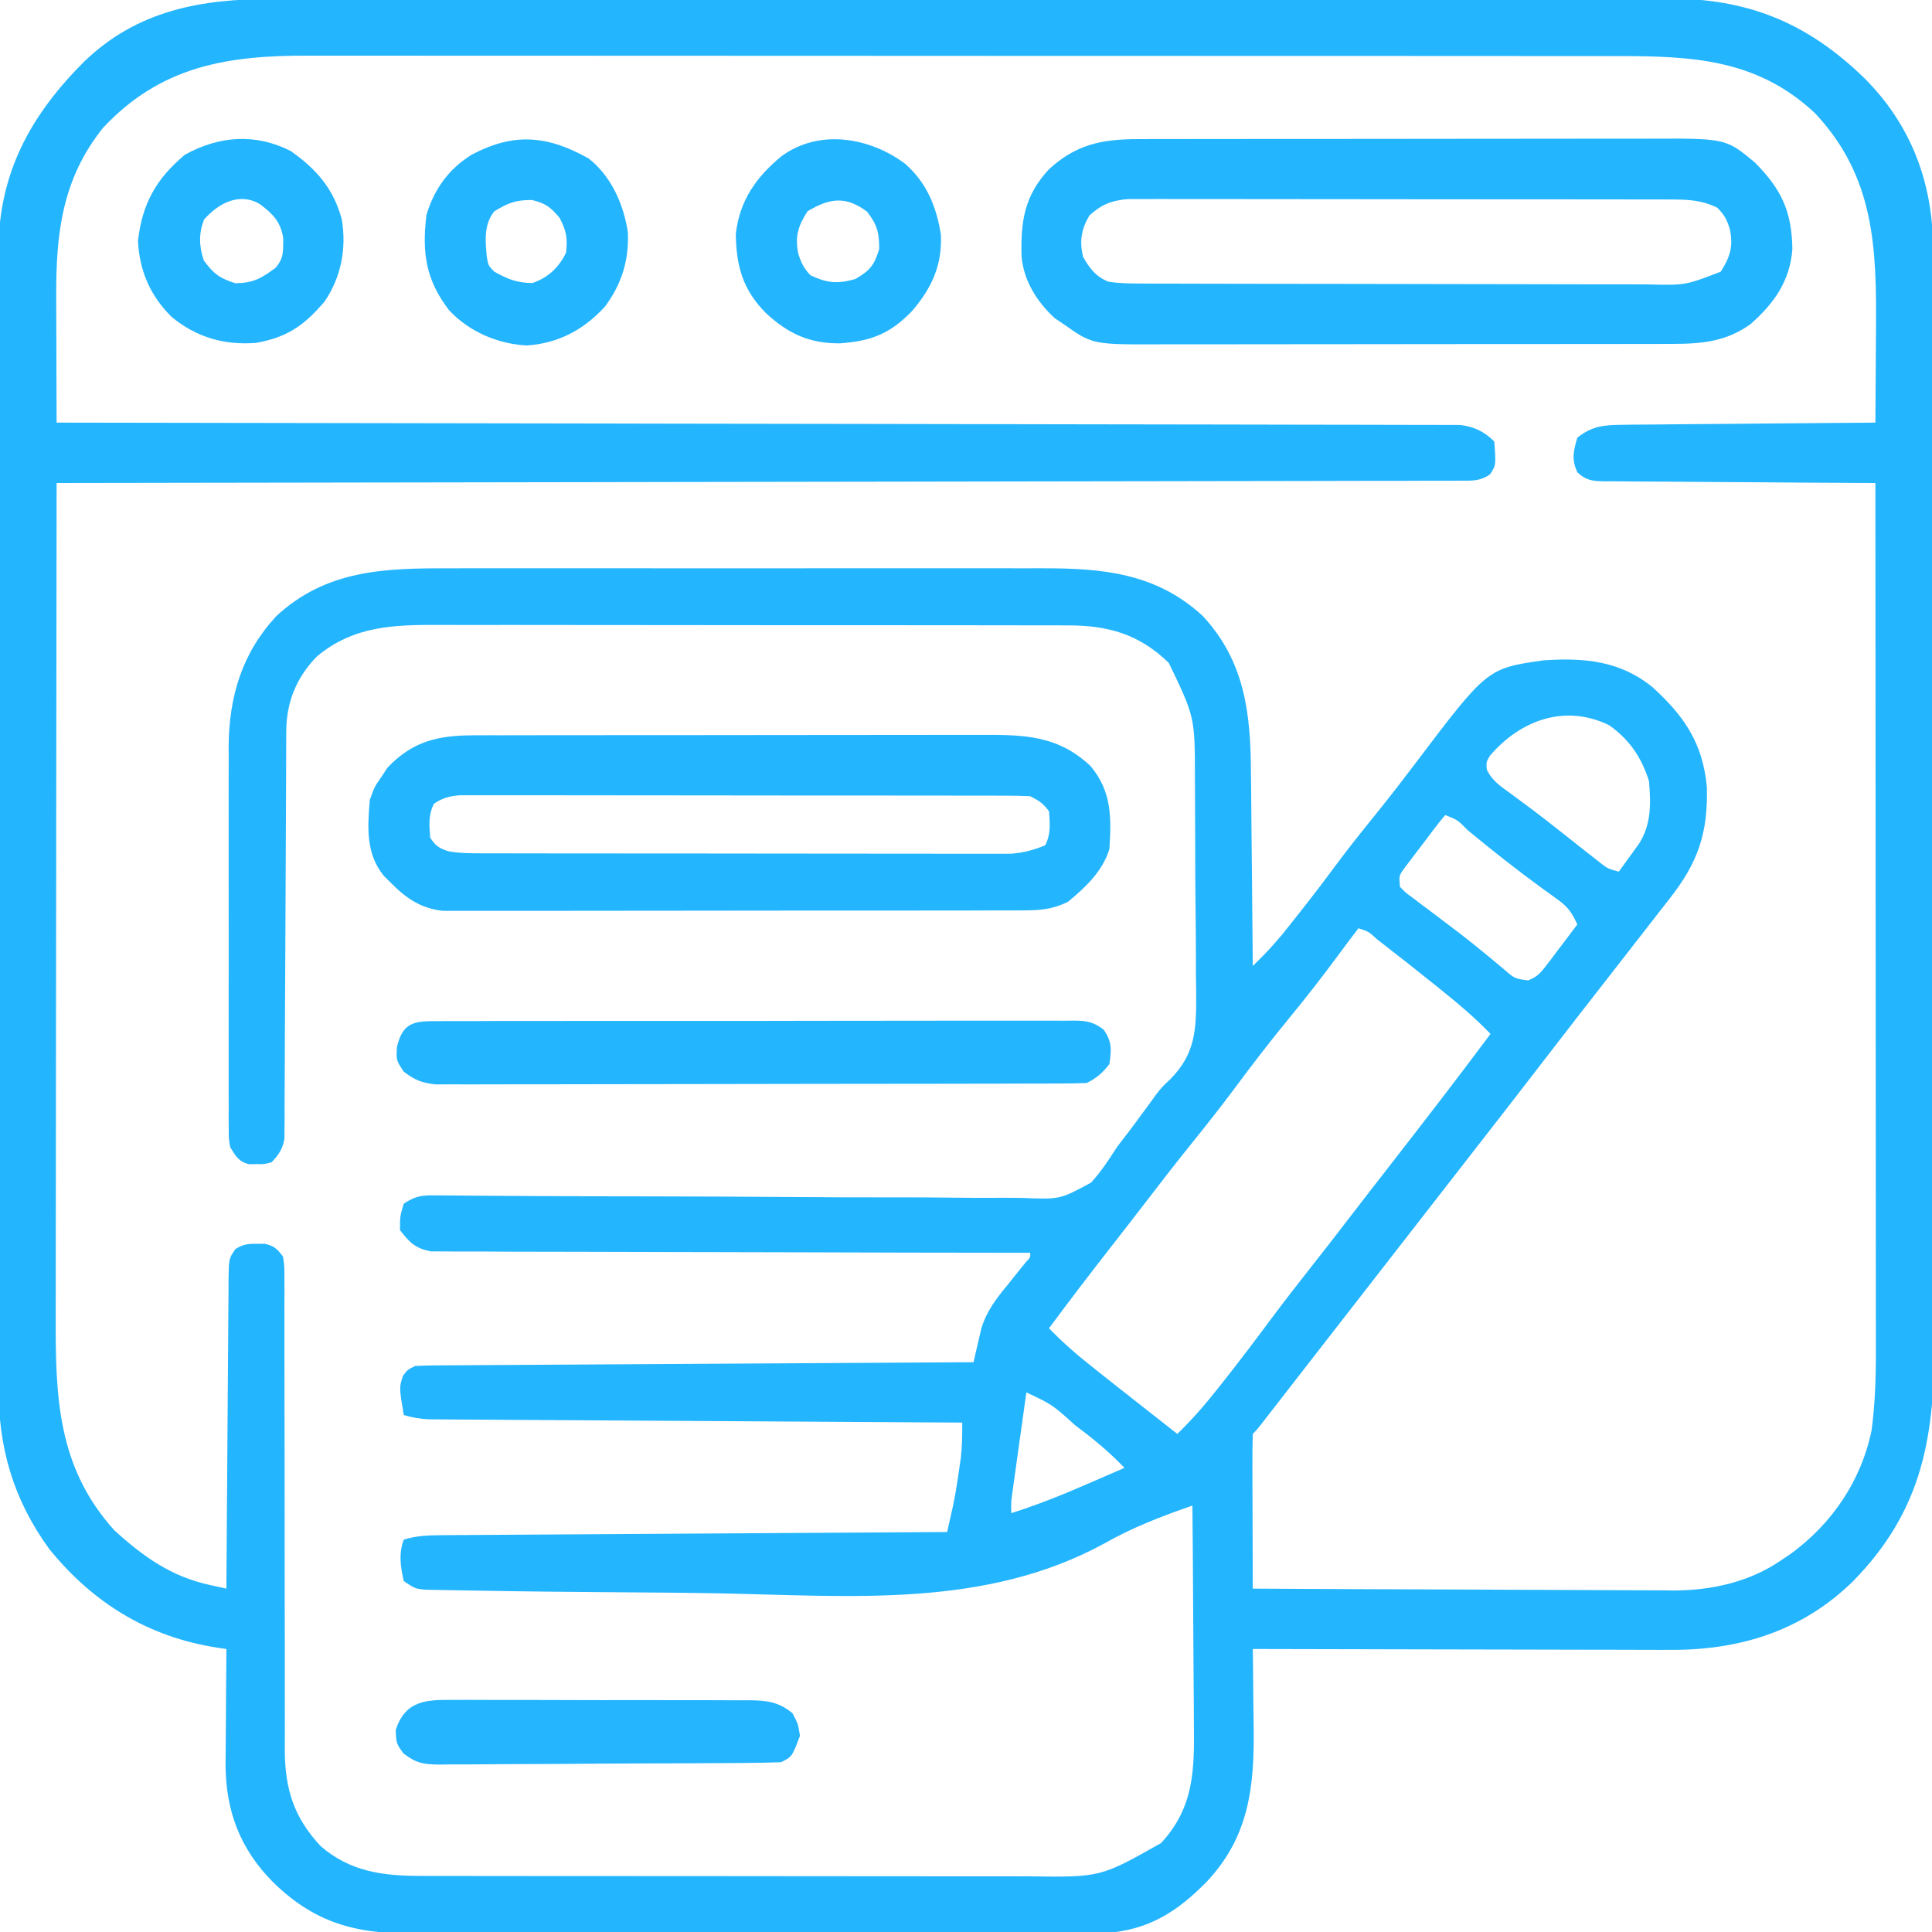 <?xml version="1.0" encoding="UTF-8"?>
<svg version="1.1" xmlns="http://www.w3.org/2000/svg" width="512" height="512">
<path d="M0 0 C1.649 -0.003 3.298 -0.007 4.947 -0.012 C9.465 -0.022 13.982 -0.02 18.499 -0.015 C23.376 -0.013 28.254 -0.022 33.131 -0.029 C42.681 -0.042 52.231 -0.044 61.781 -0.042 C69.545 -0.04 77.309 -0.042 85.072 -0.046 C86.731 -0.047 86.731 -0.047 88.422 -0.048 C90.668 -0.049 92.914 -0.05 95.16 -0.051 C116.217 -0.062 137.274 -0.06 158.331 -0.054 C177.586 -0.049 196.841 -0.06 216.096 -0.079 C235.877 -0.098 255.657 -0.107 275.437 -0.103 C286.538 -0.101 297.639 -0.103 308.741 -0.118 C318.192 -0.13 327.643 -0.131 337.094 -0.119 C341.914 -0.113 346.734 -0.112 351.553 -0.124 C355.971 -0.135 360.388 -0.132 364.805 -0.118 C366.398 -0.115 367.991 -0.117 369.583 -0.125 C390.866 -0.225 406.723 6.205 421.938 21.011 C434.231 33.334 439.987 48.536 440.094 65.854 C440.092 67.082 440.09 68.309 440.087 69.574 C440.092 70.911 440.097 72.247 440.103 73.584 C440.117 77.239 440.119 80.893 440.118 84.547 C440.12 88.496 440.133 92.445 440.145 96.394 C440.167 105.021 440.175 113.647 440.18 122.273 C440.184 127.666 440.19 133.058 440.197 138.451 C440.217 153.399 440.233 168.347 440.236 183.295 C440.236 184.251 440.237 185.206 440.237 186.191 C440.237 188.128 440.238 190.065 440.238 192.002 C440.238 192.964 440.238 193.925 440.238 194.916 C440.239 196.36 440.239 196.36 440.239 197.833 C440.243 213.422 440.27 229.011 440.307 244.6 C440.345 260.629 440.364 276.657 440.365 292.686 C440.365 301.676 440.374 310.665 440.403 319.655 C440.427 327.312 440.434 334.969 440.419 342.625 C440.412 346.526 440.413 350.427 440.436 354.328 C440.579 380.221 437.723 400.124 418.848 419.347 C405.465 432.457 388.831 437.606 370.5 437.488 C369.299 437.488 368.098 437.488 366.861 437.489 C363.595 437.487 360.329 437.478 357.063 437.463 C353.64 437.451 350.217 437.45 346.793 437.447 C340.323 437.441 333.853 437.425 327.383 437.405 C320.011 437.382 312.64 437.371 305.269 437.361 C290.117 437.34 274.965 437.305 259.813 437.261 C259.829 438.324 259.844 439.387 259.861 440.483 C259.915 444.477 259.949 448.47 259.978 452.465 C259.993 454.184 260.013 455.903 260.039 457.623 C260.275 473.534 258.94 486.907 247.581 498.961 C239.854 506.844 232.177 511.785 220.828 512.518 C219.344 512.531 217.86 512.534 216.376 512.528 C215.553 512.533 214.73 512.537 213.882 512.542 C211.138 512.554 208.394 512.553 205.65 512.551 C203.677 512.557 201.703 512.564 199.73 512.572 C194.378 512.589 189.027 512.594 183.676 512.595 C180.329 512.597 176.983 512.601 173.636 512.606 C161.953 512.625 150.269 512.633 138.585 512.631 C127.709 512.63 116.833 512.651 105.957 512.683 C96.607 512.709 87.258 512.72 77.908 512.718 C72.329 512.718 66.75 512.724 61.172 512.745 C55.922 512.764 50.672 512.764 45.422 512.75 C43.501 512.748 41.581 512.752 39.66 512.764 C23.63 512.859 12.197 510.793 0.25 499.136 C-8.621 490.242 -12.416 480.083 -12.414 467.6 C-12.403 466.837 -12.393 466.074 -12.382 465.288 C-12.38 464.48 -12.377 463.671 -12.374 462.838 C-12.363 460.291 -12.338 457.745 -12.312 455.198 C-12.302 453.457 -12.293 451.715 -12.285 449.974 C-12.263 445.736 -12.228 441.498 -12.187 437.261 C-12.971 437.147 -13.756 437.033 -14.564 436.915 C-32.872 434.092 -47.542 425.094 -59.187 410.698 C-68.719 397.512 -72.656 383.826 -72.568 367.68 C-72.572 366.339 -72.576 364.997 -72.582 363.656 C-72.595 359.998 -72.589 356.341 -72.579 352.683 C-72.572 348.728 -72.583 344.772 -72.591 340.816 C-72.605 333.078 -72.602 325.34 -72.593 317.601 C-72.586 311.309 -72.585 305.017 -72.589 298.725 C-72.589 297.828 -72.589 296.931 -72.59 296.007 C-72.591 294.184 -72.592 292.362 -72.593 290.539 C-72.601 273.465 -72.592 256.392 -72.575 239.318 C-72.562 224.684 -72.564 210.051 -72.578 195.417 C-72.594 178.404 -72.601 161.391 -72.591 144.378 C-72.59 142.562 -72.589 140.746 -72.589 138.93 C-72.588 138.037 -72.588 137.143 -72.587 136.223 C-72.585 129.942 -72.589 123.662 -72.596 117.382 C-72.604 109.722 -72.602 102.063 -72.586 94.403 C-72.578 90.499 -72.575 86.594 -72.585 82.69 C-72.594 79.109 -72.589 75.529 -72.573 71.948 C-72.568 70.053 -72.578 68.159 -72.588 66.265 C-72.45 45.935 -63.964 30.632 -49.857 16.56 C-35.765 2.989 -18.88 -0.049 0 0 Z M-44.839 34.089 C-55.735 47.65 -57.38 62.183 -57.285 78.96 C-57.283 79.921 -57.282 80.882 -57.28 81.872 C-57.275 84.898 -57.262 87.923 -57.25 90.948 C-57.245 93.018 -57.24 95.088 -57.236 97.157 C-57.225 102.192 -57.208 107.226 -57.187 112.261 C-56.395 112.262 -55.604 112.263 -54.788 112.264 C-7.9 112.322 38.988 112.396 85.876 112.49 C91.502 112.501 97.129 112.512 102.756 112.523 C104.436 112.526 104.436 112.526 106.15 112.53 C124.301 112.565 142.453 112.59 160.604 112.611 C179.221 112.633 197.838 112.666 216.455 112.709 C227.948 112.736 239.441 112.754 250.934 112.76 C258.809 112.765 266.684 112.781 274.559 112.806 C279.106 112.82 283.654 112.83 288.201 112.826 C292.362 112.822 296.522 112.833 300.683 112.854 C302.19 112.859 303.698 112.859 305.205 112.854 C307.251 112.848 309.296 112.861 311.341 112.876 C313.047 112.879 313.047 112.879 314.787 112.882 C318.478 113.344 321.164 114.612 323.813 117.261 C324.279 123.554 324.279 123.554 322.689 125.963 C319.956 127.853 317.847 127.64 314.54 127.645 C313.899 127.651 313.257 127.656 312.596 127.661 C310.431 127.675 308.267 127.667 306.102 127.659 C304.54 127.665 302.978 127.672 301.417 127.68 C297.113 127.698 292.811 127.697 288.507 127.693 C283.871 127.693 279.236 127.709 274.6 127.724 C266.564 127.747 258.528 127.759 250.492 127.763 C238.873 127.77 227.254 127.792 215.635 127.819 C196.786 127.863 177.937 127.893 159.088 127.914 C140.774 127.935 122.461 127.963 104.147 127.998 C103.019 128 101.891 128.003 100.728 128.005 C95.068 128.016 89.408 128.027 83.748 128.038 C36.769 128.132 -10.209 128.203 -57.187 128.261 C-57.233 158.724 -57.268 189.188 -57.289 219.652 C-57.292 223.254 -57.294 226.856 -57.297 230.458 C-57.297 231.175 -57.298 231.892 -57.299 232.631 C-57.307 244.219 -57.323 255.807 -57.341 267.396 C-57.36 279.299 -57.371 291.203 -57.375 303.107 C-57.378 309.787 -57.384 316.468 -57.399 323.148 C-57.412 329.444 -57.416 335.739 -57.413 342.034 C-57.414 344.338 -57.418 346.641 -57.425 348.944 C-57.494 370.442 -56.986 389.078 -41.875 405.823 C-34.127 412.85 -26.851 418.057 -16.529 420.312 C-15.31 420.579 -15.31 420.579 -14.067 420.852 C-13.136 421.054 -13.136 421.054 -12.187 421.261 C-12.181 420.165 -12.175 419.069 -12.169 417.94 C-12.112 407.625 -12.039 397.31 -11.951 386.995 C-11.907 381.691 -11.867 376.388 -11.841 371.085 C-11.815 365.969 -11.774 360.853 -11.724 355.737 C-11.707 353.783 -11.696 351.829 -11.689 349.875 C-11.68 347.143 -11.652 344.411 -11.619 341.679 C-11.621 340.867 -11.622 340.055 -11.624 339.219 C-11.532 333.751 -11.532 333.751 -9.781 331.259 C-7.793 330.014 -6.525 329.859 -4.187 329.886 C-3.506 329.878 -2.826 329.87 -2.125 329.862 C0.454 330.393 1.214 331.175 2.813 333.261 C3.186 335.807 3.186 335.807 3.185 338.914 C3.191 340.091 3.198 341.269 3.205 342.482 C3.197 343.776 3.19 345.069 3.182 346.402 C3.184 347.777 3.188 349.152 3.193 350.527 C3.202 353.49 3.201 356.452 3.193 359.415 C3.181 364.106 3.194 368.797 3.21 373.487 C3.246 385.143 3.252 396.799 3.25 408.455 C3.248 417.504 3.255 426.553 3.29 435.602 C3.306 440.259 3.305 444.915 3.289 449.572 C3.283 452.48 3.294 455.387 3.309 458.295 C3.314 460.272 3.3 462.249 3.285 464.226 C3.367 474.497 5.715 481.895 12.758 489.468 C20.623 496.331 29.456 497.417 39.573 497.394 C40.323 497.397 41.073 497.399 41.846 497.401 C44.344 497.408 46.842 497.407 49.34 497.406 C51.137 497.409 52.935 497.412 54.732 497.416 C59.604 497.425 64.476 497.427 69.348 497.428 C72.395 497.429 75.442 497.431 78.489 497.433 C89.128 497.443 99.766 497.447 110.405 497.446 C120.308 497.445 130.21 497.456 140.113 497.472 C148.627 497.485 157.141 497.49 165.655 497.49 C170.734 497.489 175.814 497.492 180.894 497.503 C185.673 497.512 190.452 497.512 195.232 497.505 C196.981 497.504 198.729 497.506 200.478 497.513 C219.447 497.77 219.447 497.77 235.5 488.694 C244.277 479.237 244.365 469.218 244.204 456.976 C244.196 455.307 244.19 453.638 244.186 451.97 C244.171 447.605 244.132 443.24 244.088 438.876 C244.046 434.411 244.028 429.946 244.008 425.481 C243.965 416.741 243.897 408.001 243.813 399.261 C235.677 402.075 227.944 405.042 220.453 409.307 C188.944 426.473 153.671 423.213 118.921 422.526 C110.103 422.356 101.285 422.295 92.466 422.236 C79.479 422.144 66.49 422.024 53.505 421.78 C52.113 421.755 50.721 421.733 49.329 421.714 C47.434 421.689 45.539 421.649 43.644 421.609 C42.584 421.59 41.524 421.571 40.431 421.551 C37.813 421.261 37.813 421.261 34.813 419.261 C33.942 415.341 33.434 412.09 34.813 408.261 C38.13 407.268 41.154 407.124 44.609 407.102 C46.384 407.088 46.384 407.088 48.195 407.073 C49.49 407.067 50.785 407.061 52.119 407.055 C53.498 407.046 54.878 407.036 56.258 407.025 C60.002 406.998 63.745 406.977 67.489 406.957 C71.402 406.935 75.315 406.908 79.228 406.881 C86.637 406.831 94.046 406.786 101.455 406.743 C109.89 406.694 118.325 406.639 126.76 406.584 C144.111 406.47 161.462 406.363 178.813 406.261 C179.134 404.839 179.454 403.416 179.773 401.994 C180.041 400.806 180.041 400.806 180.314 399.594 C180.989 396.436 181.483 393.269 181.938 390.073 C182.189 388.35 182.189 388.35 182.446 386.593 C182.793 383.446 182.839 380.423 182.813 377.261 C182.074 377.256 181.336 377.252 180.575 377.248 C162.615 377.145 144.655 377.036 126.694 376.921 C118.009 376.866 109.324 376.813 100.638 376.763 C93.069 376.721 85.499 376.674 77.93 376.624 C73.921 376.597 69.913 376.572 65.904 376.552 C62.132 376.532 58.359 376.508 54.587 376.48 C53.202 376.471 51.817 376.463 50.432 376.457 C48.541 376.449 46.651 376.434 44.761 376.419 C43.703 376.412 42.644 376.406 41.554 376.399 C39.144 376.277 37.114 375.953 34.813 375.261 C33.591 367.927 33.591 367.927 34.625 364.823 C35.813 363.261 35.813 363.261 37.813 362.261 C39.764 362.155 41.718 362.114 43.672 362.102 C45.544 362.088 45.544 362.088 47.454 362.073 C48.845 362.067 50.235 362.061 51.626 362.055 C53.084 362.046 54.543 362.036 56.001 362.025 C59.968 361.998 63.934 361.977 67.901 361.957 C72.044 361.936 76.187 361.908 80.329 361.881 C88.177 361.831 96.025 361.786 103.874 361.743 C112.807 361.694 121.74 361.639 130.674 361.584 C149.053 361.47 167.433 361.363 185.813 361.261 C185.996 360.448 186.178 359.636 186.367 358.799 C186.619 357.727 186.871 356.655 187.131 355.55 C187.375 354.491 187.62 353.431 187.872 352.339 C189.305 347.65 191.901 344.3 195 340.573 C196.099 339.195 197.197 337.816 198.293 336.436 C198.777 335.848 199.261 335.259 199.759 334.653 C200.914 333.419 200.914 333.419 200.813 332.261 C199.983 332.26 199.152 332.26 198.297 332.259 C178.1 332.244 157.903 332.202 137.705 332.129 C127.938 332.094 118.171 332.069 108.404 332.065 C99.891 332.062 91.379 332.042 82.867 332 C78.359 331.979 73.851 331.966 69.343 331.975 C65.1 331.982 60.858 331.966 56.615 331.933 C55.058 331.924 53.501 331.925 51.944 331.934 C49.816 331.946 47.691 331.927 45.564 331.9 C44.374 331.897 43.184 331.894 41.958 331.892 C37.862 331.07 36.338 329.53 33.813 326.261 C33.813 322.573 33.813 322.573 34.813 319.261 C38.53 316.783 40.35 317.028 44.788 317.063 C45.502 317.066 46.216 317.068 46.952 317.071 C49.352 317.082 51.751 317.107 54.151 317.132 C55.869 317.143 57.587 317.152 59.306 317.16 C63.01 317.179 66.714 317.203 70.419 317.231 C76.282 317.272 82.145 317.287 88.007 317.296 C88.997 317.298 89.987 317.299 91.006 317.301 C93.03 317.304 95.054 317.307 97.077 317.31 C110.728 317.332 124.378 317.37 138.028 317.483 C147.234 317.559 156.438 317.593 165.644 317.577 C170.515 317.571 175.383 317.586 180.253 317.654 C184.84 317.717 189.423 317.723 194.01 317.688 C195.688 317.685 197.366 317.702 199.043 317.742 C208.745 318.117 208.745 318.117 216.981 313.646 C219.598 310.739 221.715 307.56 223.813 304.261 C224.906 302.81 226.01 301.367 227.133 299.94 C228.072 298.675 229.007 297.407 229.938 296.136 C230.876 294.861 231.816 293.588 232.758 292.315 C233.206 291.689 233.655 291.063 234.116 290.418 C235.813 288.261 235.813 288.261 237.829 286.384 C244.702 279.501 244.828 273.019 244.822 263.815 C244.794 261.932 244.765 260.05 244.735 258.167 C244.73 256.21 244.728 254.253 244.729 252.295 C244.723 248.207 244.69 244.119 244.636 240.031 C244.568 234.812 244.553 229.595 244.556 224.376 C244.555 220.339 244.533 216.302 244.504 212.264 C244.491 210.341 244.483 208.418 244.48 206.495 C244.47 190.314 244.47 190.314 237.563 175.948 C229.799 168.361 221.449 165.943 210.705 166 C209.542 165.994 209.542 165.994 208.355 165.988 C205.777 165.978 203.2 165.982 200.622 165.986 C198.765 165.982 196.908 165.977 195.051 165.971 C190.022 165.957 184.994 165.957 179.965 165.959 C175.76 165.96 171.555 165.955 167.351 165.951 C157.428 165.939 147.505 165.939 137.582 165.945 C127.36 165.951 117.137 165.939 106.915 165.917 C98.125 165.9 89.335 165.894 80.545 165.897 C75.301 165.899 70.057 165.896 64.813 165.882 C59.88 165.87 54.947 165.872 50.014 165.885 C48.209 165.887 46.404 165.884 44.599 165.876 C32.307 165.824 21.625 166.03 11.793 174.226 C6.347 179.823 3.698 186.342 3.675 194.081 C3.669 195.048 3.664 196.015 3.658 197.012 C3.657 198.594 3.657 198.594 3.655 200.208 C3.65 201.324 3.645 202.44 3.64 203.589 C3.629 206.012 3.62 208.436 3.614 210.859 C3.602 214.691 3.582 218.524 3.561 222.356 C3.499 233.252 3.445 244.149 3.412 255.045 C3.391 261.709 3.355 268.372 3.311 275.036 C3.297 277.578 3.288 280.12 3.285 282.663 C3.28 286.213 3.257 289.763 3.229 293.313 C3.232 294.368 3.235 295.423 3.239 296.509 C3.227 297.477 3.216 298.444 3.205 299.441 C3.202 300.28 3.198 301.119 3.195 301.984 C2.724 304.791 1.728 306.184 -0.187 308.261 C-2.125 308.792 -2.125 308.792 -4.187 308.761 C-5.208 308.776 -5.208 308.776 -6.25 308.792 C-9.022 308.032 -9.694 306.671 -11.187 304.261 C-11.565 302.006 -11.565 302.006 -11.568 299.495 C-11.581 298.061 -11.581 298.061 -11.594 296.598 C-11.588 295.556 -11.582 294.514 -11.575 293.44 C-11.581 292.337 -11.586 291.234 -11.591 290.098 C-11.604 286.444 -11.596 282.79 -11.586 279.136 C-11.588 276.592 -11.59 274.048 -11.594 271.504 C-11.599 266.164 -11.592 260.825 -11.578 255.485 C-11.562 249.339 -11.567 243.193 -11.584 237.047 C-11.599 231.113 -11.597 225.179 -11.589 219.244 C-11.587 216.731 -11.589 214.218 -11.596 211.705 C-11.604 208.175 -11.592 204.646 -11.575 201.116 C-11.581 200.09 -11.587 199.064 -11.594 198.007 C-11.479 184.792 -8.035 173.316 1.063 163.511 C14.241 151.311 29.705 150.81 46.707 150.873 C48.58 150.868 50.452 150.863 52.325 150.857 C57.374 150.843 62.424 150.848 67.473 150.858 C72.779 150.865 78.085 150.858 83.39 150.854 C92.297 150.848 101.204 150.855 110.111 150.87 C120.382 150.886 130.652 150.881 140.923 150.864 C149.77 150.85 158.617 150.849 167.464 150.856 C172.736 150.861 178.007 150.862 183.278 150.852 C188.236 150.843 193.193 150.849 198.151 150.866 C199.962 150.87 201.772 150.869 203.582 150.863 C219.723 150.809 234.156 152.025 246.563 163.511 C257.724 175.54 259.256 189.307 259.325 205.089 C259.342 206.574 259.36 208.059 259.379 209.544 C259.426 213.41 259.456 217.277 259.482 221.143 C259.513 225.106 259.559 229.068 259.604 233.03 C259.689 240.774 259.757 248.517 259.813 256.261 C263.875 252.235 263.875 252.235 267.61 247.913 C268.089 247.314 268.568 246.716 269.061 246.099 C269.557 245.471 270.052 244.844 270.563 244.198 C271.089 243.536 271.616 242.874 272.159 242.192 C276.028 237.308 279.771 232.338 283.485 227.335 C286.602 223.219 289.84 219.207 293.084 215.19 C296.403 211.064 299.638 206.883 302.83 202.657 C321.932 177.4 321.932 177.4 336.813 175.261 C347.678 174.52 357.251 175.363 365.868 182.479 C374.256 190.16 379.037 197.212 380.153 208.788 C380.487 221.102 377.75 228.975 370.151 238.569 C368.642 240.477 367.155 242.401 365.668 244.327 C362.684 248.187 359.683 252.033 356.677 255.876 C353.633 259.77 350.598 263.672 347.563 267.573 C346.976 268.328 346.388 269.083 345.783 269.861 C342.447 274.151 339.123 278.45 335.813 282.761 C330.118 290.177 324.372 297.553 318.627 304.93 C315.688 308.706 312.75 312.483 309.813 316.261 C308.646 317.761 307.48 319.261 306.313 320.761 C305.735 321.503 305.158 322.246 304.563 323.011 C298.146 331.261 291.73 339.511 285.313 347.761 C284.734 348.505 284.156 349.248 283.56 350.015 C282.404 351.501 281.248 352.987 280.091 354.473 C277.011 358.433 273.932 362.395 270.856 366.358 C270.211 367.189 269.566 368.02 268.901 368.876 C267.655 370.48 266.411 372.084 265.166 373.688 C264.61 374.405 264.054 375.121 263.481 375.858 C262.989 376.493 262.497 377.127 261.989 377.78 C260.813 379.261 260.813 379.261 259.813 380.261 C259.724 383.29 259.698 386.297 259.715 389.327 C259.717 390.236 259.718 391.144 259.72 392.081 C259.725 394.995 259.738 397.909 259.75 400.823 C259.755 402.794 259.76 404.765 259.764 406.735 C259.775 411.577 259.792 416.419 259.813 421.261 C275.365 421.354 290.917 421.425 306.469 421.468 C313.691 421.489 320.913 421.516 328.135 421.562 C334.436 421.603 340.736 421.628 347.037 421.637 C350.368 421.642 353.699 421.656 357.03 421.684 C360.763 421.713 364.496 421.717 368.23 421.715 C369.857 421.736 369.857 421.736 371.517 421.758 C381.51 421.705 391.471 419.496 399.813 413.761 C401.081 412.91 401.081 412.91 402.375 412.042 C413.276 404.076 421.076 392.698 423.813 379.261 C424.701 372.469 424.955 365.751 424.933 358.909 C424.934 357.916 424.935 356.923 424.936 355.901 C424.937 352.601 424.932 349.302 424.926 346.002 C424.926 343.627 424.926 341.251 424.927 338.875 C424.927 332.444 424.921 326.013 424.914 319.582 C424.908 313.536 424.908 307.491 424.907 301.445 C424.904 289.477 424.898 277.508 424.888 265.54 C424.879 253.919 424.872 242.298 424.868 230.678 C424.868 229.96 424.867 229.243 424.867 228.504 C424.866 224.906 424.864 221.307 424.863 217.709 C424.853 187.893 424.835 158.077 424.813 128.261 C423.855 128.257 422.897 128.253 421.91 128.25 C412.89 128.213 403.87 128.155 394.85 128.077 C390.212 128.037 385.575 128.005 380.937 127.99 C376.463 127.975 371.989 127.94 367.516 127.892 C365.807 127.878 364.099 127.87 362.39 127.869 C360 127.866 357.612 127.839 355.222 127.807 C354.513 127.812 353.803 127.817 353.073 127.822 C349.9 127.754 348.225 127.641 345.85 125.449 C344.237 122.045 344.78 119.813 345.813 116.261 C349.813 113.05 353.143 112.871 358.174 112.828 C358.896 112.818 359.618 112.808 360.363 112.797 C362.738 112.767 365.113 112.758 367.489 112.749 C369.141 112.732 370.793 112.714 372.445 112.695 C376.783 112.647 381.121 112.617 385.46 112.591 C389.891 112.561 394.322 112.515 398.752 112.47 C407.439 112.384 416.126 112.316 424.813 112.261 C424.863 106.269 424.899 100.278 424.923 94.286 C424.933 92.254 424.946 90.223 424.964 88.191 C425.149 66.063 424.709 47.22 408.813 30.261 C393.475 15.876 376.211 15.104 356.317 15.127 C354.767 15.125 353.217 15.123 351.667 15.12 C347.434 15.114 343.201 15.114 338.968 15.115 C334.392 15.116 329.817 15.11 325.242 15.105 C316.287 15.097 307.333 15.094 298.378 15.094 C291.096 15.093 283.815 15.091 276.533 15.088 C255.867 15.079 235.201 15.075 214.535 15.075 C213.422 15.075 212.309 15.075 211.163 15.075 C210.048 15.075 208.934 15.075 207.786 15.076 C189.729 15.076 171.673 15.066 153.616 15.052 C135.055 15.038 116.494 15.031 97.933 15.032 C87.521 15.032 77.109 15.029 66.696 15.019 C57.831 15.01 48.966 15.007 40.101 15.014 C35.583 15.017 31.064 15.018 26.546 15.009 C22.401 15.001 18.256 15.002 14.11 15.011 C12.62 15.013 11.129 15.011 9.639 15.005 C-11.96 14.929 -29.523 17.757 -44.839 34.089 Z M322.676 200.515 C321.667 202.226 321.667 202.226 321.829 204.202 C323.302 207.284 325.503 208.626 328.25 210.636 C329.424 211.506 330.598 212.377 331.77 213.249 C332.411 213.723 333.053 214.197 333.714 214.685 C336.027 216.422 338.303 218.201 340.575 219.991 C341.38 220.626 342.186 221.26 343.016 221.914 C344.615 223.174 346.212 224.437 347.807 225.702 C348.912 226.568 348.912 226.568 350.039 227.452 C350.695 227.97 351.351 228.487 352.026 229.021 C353.902 230.447 353.902 230.447 356.813 231.261 C357.966 229.683 359.11 228.098 360.25 226.511 C360.888 225.629 361.527 224.747 362.184 223.839 C365.445 218.678 365.32 213.222 364.813 207.261 C362.824 200.98 359.657 196.273 354.25 192.448 C342.58 186.763 330.767 191.071 322.676 200.515 Z M310.813 216.261 C308.67 218.767 306.732 221.439 304.75 224.073 C304.183 224.811 303.615 225.549 303.03 226.31 C302.493 227.022 301.956 227.734 301.403 228.468 C300.906 229.122 300.41 229.777 299.899 230.451 C298.556 232.338 298.556 232.338 298.813 235.261 C300.267 236.807 300.267 236.807 302.258 238.229 C302.999 238.796 303.74 239.362 304.504 239.946 C305.307 240.545 306.11 241.144 306.938 241.761 C308.59 243.011 310.241 244.262 311.891 245.515 C312.719 246.14 313.547 246.765 314.401 247.41 C316.631 249.121 318.815 250.875 320.985 252.663 C321.614 253.177 322.243 253.692 322.891 254.222 C324.066 255.188 325.235 256.163 326.395 257.147 C329.244 259.622 329.244 259.622 332.814 260.072 C335.19 259.108 336.071 258.134 337.61 256.101 C338.335 255.158 338.335 255.158 339.075 254.196 C339.566 253.537 340.057 252.878 340.563 252.198 C341.07 251.535 341.576 250.872 342.098 250.188 C343.345 248.553 344.58 246.908 345.813 245.261 C344.511 242.283 343.32 240.59 340.68 238.702 C339.729 238.008 339.729 238.008 338.758 237.301 C338.075 236.813 337.392 236.326 336.688 235.823 C329.869 230.849 323.28 225.658 316.779 220.275 C314.093 217.545 314.093 217.545 310.813 216.261 Z M287.813 246.261 C286.029 248.574 284.289 250.905 282.563 253.261 C278.281 259.046 273.888 264.705 269.313 270.261 C264.46 276.163 259.818 282.187 255.267 288.324 C251.349 293.591 247.287 298.725 243.168 303.834 C239.208 308.75 235.347 313.731 231.512 318.745 C228.286 322.959 225.015 327.139 221.75 331.323 C216.356 338.243 211.037 345.212 205.813 352.261 C209.556 356.152 213.512 359.547 217.75 362.886 C218.396 363.398 219.042 363.911 219.708 364.439 C221.74 366.05 223.776 367.656 225.813 369.261 C226.494 369.797 227.174 370.334 227.875 370.887 C231.849 374.018 235.829 377.142 239.813 380.261 C243.665 376.548 247.058 372.641 250.375 368.448 C250.894 367.797 251.412 367.146 251.945 366.476 C256.188 361.117 260.297 355.663 264.377 350.18 C268.113 345.167 271.939 340.234 275.816 335.33 C279.191 331.059 282.521 326.756 285.833 322.436 C289.472 317.694 293.141 312.976 296.813 308.261 C305.578 297 314.281 285.699 322.813 274.261 C318.896 270.186 314.715 266.612 310.313 263.073 C309.617 262.511 308.921 261.949 308.203 261.369 C303.627 257.686 299.021 254.043 294.375 250.448 C293.826 250.022 293.277 249.596 292.711 249.156 C290.5 247.127 290.5 247.127 287.813 246.261 Z M199.813 369.261 C199.241 373.335 198.671 377.411 198.104 381.486 C197.911 382.872 197.717 384.258 197.522 385.644 C197.242 387.637 196.965 389.631 196.688 391.624 C196.52 392.823 196.353 394.022 196.18 395.258 C195.752 398.253 195.752 398.253 195.813 401.261 C202.692 399.08 209.263 396.458 215.875 393.573 C217.317 392.95 217.317 392.95 218.788 392.313 C221.131 391.299 223.473 390.282 225.813 389.261 C222.264 385.567 218.53 382.347 214.438 379.261 C213.867 378.826 213.296 378.392 212.708 377.945 C206.703 372.507 206.703 372.507 199.813 369.261 Z " fill="#24B5FF" transform="translate(72.187,-0.261)"/>
<path d="M0 0 C1.299 -0.004 2.599 -0.009 3.938 -0.013 C5.366 -0.013 6.794 -0.012 8.221 -0.012 C9.735 -0.015 11.248 -0.018 12.762 -0.022 C16.863 -0.031 20.964 -0.033 25.066 -0.034 C27.631 -0.034 30.196 -0.036 32.762 -0.039 C41.72 -0.048 50.678 -0.052 59.636 -0.052 C67.973 -0.051 76.309 -0.062 84.645 -0.077 C91.814 -0.09 98.983 -0.096 106.152 -0.095 C110.428 -0.095 114.705 -0.098 118.981 -0.108 C123.005 -0.118 127.03 -0.118 131.054 -0.111 C132.526 -0.11 133.998 -0.112 135.469 -0.118 C155.792 -0.197 155.792 -0.197 163.455 6.134 C170.522 13.245 173.289 19.061 173.455 29.134 C172.826 37.593 168.635 43.492 162.392 49.009 C156.041 53.603 149.606 54.256 141.903 54.267 C140.602 54.272 139.301 54.276 137.96 54.28 C136.531 54.28 135.101 54.28 133.672 54.279 C132.157 54.282 130.642 54.285 129.127 54.289 C125.022 54.298 120.916 54.3 116.811 54.301 C114.243 54.302 111.676 54.304 109.109 54.306 C100.145 54.316 91.182 54.32 82.218 54.319 C73.874 54.318 65.529 54.329 57.185 54.345 C50.011 54.358 42.837 54.363 35.663 54.363 C31.383 54.362 27.103 54.365 22.822 54.376 C18.796 54.385 14.769 54.385 10.742 54.378 C9.268 54.377 7.794 54.38 6.321 54.386 C-11.971 54.456 -11.971 54.456 -19.545 49.134 C-20.37 48.577 -21.195 48.02 -22.045 47.446 C-26.751 43.094 -30.23 37.593 -30.819 31.13 C-31.085 21.797 -30.076 15.039 -23.608 8.036 C-16.456 1.439 -9.615 0.014 0 0 Z M-12.858 20.259 C-15.014 23.933 -15.484 27.026 -14.545 31.134 C-12.937 34.083 -11.024 36.593 -7.764 37.785 C-4.92 38.232 -2.183 38.266 0.697 38.274 C1.98 38.28 3.263 38.286 4.584 38.291 C6.004 38.293 7.423 38.294 8.843 38.295 C10.339 38.299 11.836 38.305 13.332 38.31 C17.397 38.323 21.461 38.329 25.525 38.334 C28.065 38.337 30.605 38.341 33.145 38.345 C41.096 38.359 49.047 38.369 56.998 38.373 C66.17 38.377 75.342 38.395 84.515 38.424 C91.609 38.445 98.703 38.455 105.797 38.457 C110.032 38.458 114.267 38.464 118.502 38.481 C122.487 38.498 126.472 38.5 130.457 38.491 C131.916 38.491 133.376 38.495 134.836 38.505 C145.107 38.752 145.107 38.752 154.455 35.134 C156.992 31.213 157.809 28.408 156.892 23.884 C156.074 21.287 155.51 20.191 153.58 18.196 C149.462 16.138 145.773 16.007 141.199 16 C139.913 15.996 138.628 15.991 137.303 15.987 C135.88 15.987 134.458 15.988 133.035 15.988 C131.535 15.985 130.035 15.982 128.535 15.978 C124.463 15.969 120.391 15.967 116.319 15.966 C112.919 15.966 109.519 15.962 106.12 15.958 C98.099 15.95 90.079 15.948 82.059 15.948 C73.785 15.949 65.511 15.938 57.237 15.923 C50.133 15.91 43.029 15.904 35.924 15.905 C31.682 15.905 27.439 15.902 23.196 15.892 C19.206 15.882 15.216 15.882 11.226 15.889 C9.763 15.89 8.299 15.888 6.835 15.882 C4.836 15.874 2.837 15.88 0.837 15.886 C-0.281 15.886 -1.399 15.885 -2.552 15.885 C-6.921 16.248 -9.633 17.296 -12.858 20.259 Z " fill="#24B5FF" transform="translate(301.545,36.866)"/>
<path d="M0 0 C1.292 -0.004 2.585 -0.009 3.917 -0.013 C5.337 -0.013 6.757 -0.012 8.177 -0.012 C9.682 -0.015 11.187 -0.018 12.692 -0.022 C16.771 -0.031 20.849 -0.033 24.928 -0.034 C27.478 -0.034 30.029 -0.036 32.58 -0.039 C41.485 -0.048 50.39 -0.052 59.295 -0.052 C67.585 -0.051 75.875 -0.062 84.165 -0.077 C91.292 -0.09 98.419 -0.096 105.546 -0.095 C109.799 -0.095 114.051 -0.098 118.303 -0.108 C122.304 -0.118 126.304 -0.118 130.305 -0.111 C131.769 -0.11 133.233 -0.112 134.697 -0.118 C146.064 -0.162 154.878 0.06 163.486 8.134 C169.11 14.86 169.028 21.703 168.486 30.134 C166.732 35.943 162.138 40.351 157.486 44.134 C153.464 46.122 150.159 46.387 145.699 46.394 C145.029 46.398 144.359 46.402 143.669 46.406 C141.432 46.416 139.196 46.412 136.959 46.408 C135.352 46.413 133.745 46.418 132.139 46.424 C127.779 46.437 123.42 46.438 119.06 46.435 C115.419 46.434 111.779 46.439 108.138 46.444 C99.549 46.455 90.959 46.455 82.37 46.449 C73.511 46.443 64.653 46.456 55.794 46.477 C48.186 46.495 40.577 46.501 32.968 46.497 C28.425 46.496 23.883 46.498 19.34 46.512 C15.067 46.525 10.795 46.523 6.523 46.51 C4.956 46.507 3.39 46.51 1.823 46.518 C-0.318 46.529 -2.459 46.521 -4.6 46.508 C-6.396 46.508 -6.396 46.508 -8.229 46.508 C-13.921 45.859 -17.806 43.264 -21.764 39.259 C-22.429 38.601 -23.094 37.944 -23.78 37.267 C-28.615 31.321 -28.113 24.444 -27.514 17.134 C-26.264 13.634 -26.264 13.634 -24.514 11.134 C-23.957 10.288 -23.4 9.442 -22.827 8.571 C-16.19 1.576 -9.466 0.014 0 0 Z M-10.514 18.134 C-12.039 21.184 -11.75 23.776 -11.514 27.134 C-10.107 29.244 -9.18 29.917 -6.788 30.696 C-3.948 31.243 -1.273 31.263 1.621 31.267 C2.88 31.272 4.139 31.276 5.436 31.28 C6.829 31.28 8.222 31.28 9.614 31.279 C11.083 31.282 12.552 31.285 14.02 31.289 C18.008 31.298 21.996 31.3 25.983 31.301 C28.475 31.302 30.967 31.304 33.459 31.306 C42.154 31.316 50.85 31.32 59.545 31.319 C67.647 31.318 75.75 31.329 83.852 31.345 C90.811 31.358 97.77 31.363 104.729 31.363 C108.884 31.362 113.039 31.365 117.194 31.376 C121.103 31.385 125.012 31.385 128.92 31.378 C130.353 31.377 131.786 31.38 133.218 31.386 C135.178 31.393 137.137 31.387 139.097 31.381 C140.192 31.381 141.288 31.382 142.416 31.383 C145.742 31.113 148.409 30.415 151.486 29.134 C153.011 26.084 152.721 23.491 152.486 20.134 C150.943 18.03 149.805 17.293 147.486 16.134 C145.468 16.035 143.446 16.003 141.426 16 C139.487 15.994 139.487 15.994 137.508 15.987 C136.067 15.987 134.627 15.988 133.186 15.988 C131.675 15.985 130.164 15.982 128.652 15.978 C124.541 15.969 120.429 15.967 116.318 15.966 C112.888 15.966 109.459 15.962 106.029 15.958 C97.939 15.95 89.849 15.948 81.759 15.948 C73.408 15.949 65.056 15.938 56.705 15.923 C49.541 15.91 42.376 15.904 35.212 15.905 C30.931 15.905 26.649 15.902 22.368 15.892 C18.341 15.882 14.314 15.882 10.288 15.889 C8.809 15.89 7.33 15.888 5.852 15.882 C3.834 15.874 1.817 15.88 -0.2 15.886 C-1.329 15.886 -2.459 15.885 -3.622 15.885 C-6.487 16.131 -8.137 16.552 -10.514 18.134 Z " fill="#24B5FF" transform="translate(125.514,194.866)"/>
<path d="M0 0 C1.108 -0.008 1.108 -0.008 2.239 -0.016 C4.722 -0.031 7.204 -0.023 9.687 -0.016 C11.464 -0.022 13.241 -0.029 15.019 -0.037 C19.851 -0.055 24.684 -0.054 29.516 -0.048 C33.547 -0.045 37.578 -0.051 41.609 -0.057 C51.117 -0.071 60.625 -0.07 70.133 -0.058 C79.949 -0.047 89.765 -0.061 99.582 -0.088 C108.003 -0.11 116.424 -0.117 124.845 -0.111 C129.878 -0.107 134.91 -0.11 139.943 -0.127 C144.675 -0.142 149.407 -0.138 154.138 -0.12 C155.877 -0.116 157.615 -0.119 159.353 -0.13 C161.723 -0.143 164.092 -0.131 166.462 -0.114 C167.498 -0.128 167.498 -0.128 168.555 -0.143 C171.845 -0.092 173.556 0.21 176.222 2.2 C178.522 5.399 178.343 7.548 177.795 11.388 C175.928 13.753 174.474 15.048 171.795 16.388 C169.5 16.489 167.203 16.523 164.906 16.528 C164.189 16.531 163.472 16.534 162.734 16.537 C160.319 16.546 157.905 16.547 155.491 16.549 C153.765 16.553 152.038 16.558 150.312 16.564 C145.614 16.577 140.915 16.583 136.217 16.588 C133.283 16.591 130.349 16.595 127.416 16.599 C118.241 16.613 109.066 16.623 99.892 16.627 C89.293 16.631 78.693 16.649 68.094 16.678 C59.907 16.699 51.721 16.709 43.534 16.711 C38.641 16.712 33.749 16.718 28.857 16.735 C24.254 16.752 19.653 16.754 15.05 16.745 C13.361 16.745 11.671 16.749 9.982 16.759 C7.676 16.771 5.37 16.766 3.064 16.755 C1.773 16.757 0.483 16.758 -0.847 16.76 C-4.479 16.357 -6.325 15.596 -9.205 13.388 C-11.205 10.388 -11.205 10.388 -11.018 6.888 C-9.465 0.2 -6.344 -0.055 0 0 Z " fill="#24B5FF" transform="translate(116.205,270.612)"/>
<path d="M0 0 C5.993 4.713 9.251 12.085 10.383 19.512 C10.731 26.911 8.745 33.332 4.305 39.266 C-1.307 45.4 -8.014 48.973 -16.375 49.562 C-24.179 49.134 -31.768 45.879 -37.062 40.125 C-43.176 32.074 -44.176 25.065 -43 15 C-40.922 8.102 -37.127 2.807 -31 -1 C-19.876 -6.903 -10.955 -6.157 0 0 Z M-25 14 C-27.792 17.426 -27.391 21.79 -27 26 C-26.607 28.37 -26.607 28.37 -25 30 C-21.47 31.969 -18.933 33 -14.875 33 C-10.705 31.55 -7.977 28.954 -6 25 C-5.56 21.131 -5.874 19.243 -7.688 15.75 C-10.113 12.865 -11.393 11.902 -15 11 C-19.4 11 -21.289 11.741 -25 14 Z " fill="#24B5FF" transform="translate(156,42)"/>
<path d="M0 0 C5.676 5.025 8.257 11.312 9.434 18.734 C9.822 26.839 6.991 32.904 1.84 38.941 C-3.976 44.982 -8.994 46.975 -17.363 47.559 C-25.472 47.583 -30.977 45.021 -36.91 39.566 C-43.061 33.369 -44.792 27.139 -44.91 18.566 C-43.915 9.749 -39.558 3.543 -32.859 -1.992 C-22.862 -9.385 -9.392 -7.049 0 0 Z M-25.91 12.566 C-28.447 16.487 -29.264 19.292 -28.348 23.816 C-27.549 26.32 -26.948 27.524 -25.16 29.504 C-20.744 31.589 -17.957 31.868 -13.223 30.504 C-9.306 28.213 -8.237 26.879 -6.91 22.566 C-6.91 18.191 -7.439 16.185 -10.098 12.691 C-15.685 8.47 -20.001 8.999 -25.91 12.566 Z " fill="#24B5FF" transform="translate(239.91,43.434)"/>
<path d="M0 0 C6.842 4.785 11.389 9.994 13.559 18.082 C14.895 25.728 13.405 33.465 9.039 39.883 C3.561 46.296 -0.886 49.4 -9.188 50.875 C-17.651 51.508 -24.938 49.393 -31.5 44 C-37.185 38.379 -40.009 31.866 -40.438 23.875 C-39.328 14.051 -35.689 7.441 -28 1 C-18.936 -4.001 -9.333 -4.73 0 0 Z M-22.938 18.188 C-24.378 22.002 -24.249 25.184 -23 29 C-20.447 32.529 -18.778 33.755 -14.625 35.062 C-9.785 34.979 -7.908 33.835 -4 31 C-1.706 28.323 -1.996 26.727 -1.938 23.125 C-2.617 18.752 -4.695 16.662 -8.168 14.066 C-13.593 10.909 -19.077 13.829 -22.938 18.188 Z " fill="#24B5FF" transform="translate(77,40)"/>
<path d="M0 0 C0.91 -0.005 1.819 -0.011 2.756 -0.016 C5.757 -0.029 8.757 -0.012 11.758 0.006 C13.846 0.005 15.935 0.004 18.023 0.001 C22.398 -0 26.772 0.012 31.146 0.035 C36.752 0.064 42.357 0.061 47.963 0.048 C52.275 0.041 56.586 0.049 60.898 0.061 C62.965 0.066 65.032 0.066 67.099 0.062 C69.988 0.059 72.876 0.076 75.766 0.098 C76.619 0.093 77.472 0.089 78.351 0.084 C82.997 0.142 86.135 0.446 89.883 3.502 C91.383 6.314 91.383 6.314 91.883 9.502 C89.79 15.048 89.79 15.048 86.883 16.502 C83.858 16.621 80.856 16.68 77.831 16.695 C76.892 16.703 75.954 16.711 74.987 16.719 C71.873 16.744 68.759 16.761 65.645 16.775 C64.582 16.78 63.52 16.786 62.426 16.791 C56.805 16.818 51.185 16.837 45.564 16.852 C39.753 16.868 33.942 16.913 28.132 16.964 C23.668 16.998 19.205 17.009 14.741 17.015 C12.599 17.022 10.456 17.037 8.314 17.061 C5.317 17.092 2.321 17.093 -0.677 17.085 C-1.563 17.102 -2.449 17.118 -3.362 17.135 C-7.757 17.09 -9.579 16.906 -13.199 14.188 C-15.117 11.502 -15.117 11.502 -15.242 7.939 C-12.686 0.128 -7.201 -0.082 0 0 Z " fill="#25B5FF" transform="translate(120.117,450.498)"/>
</svg>
